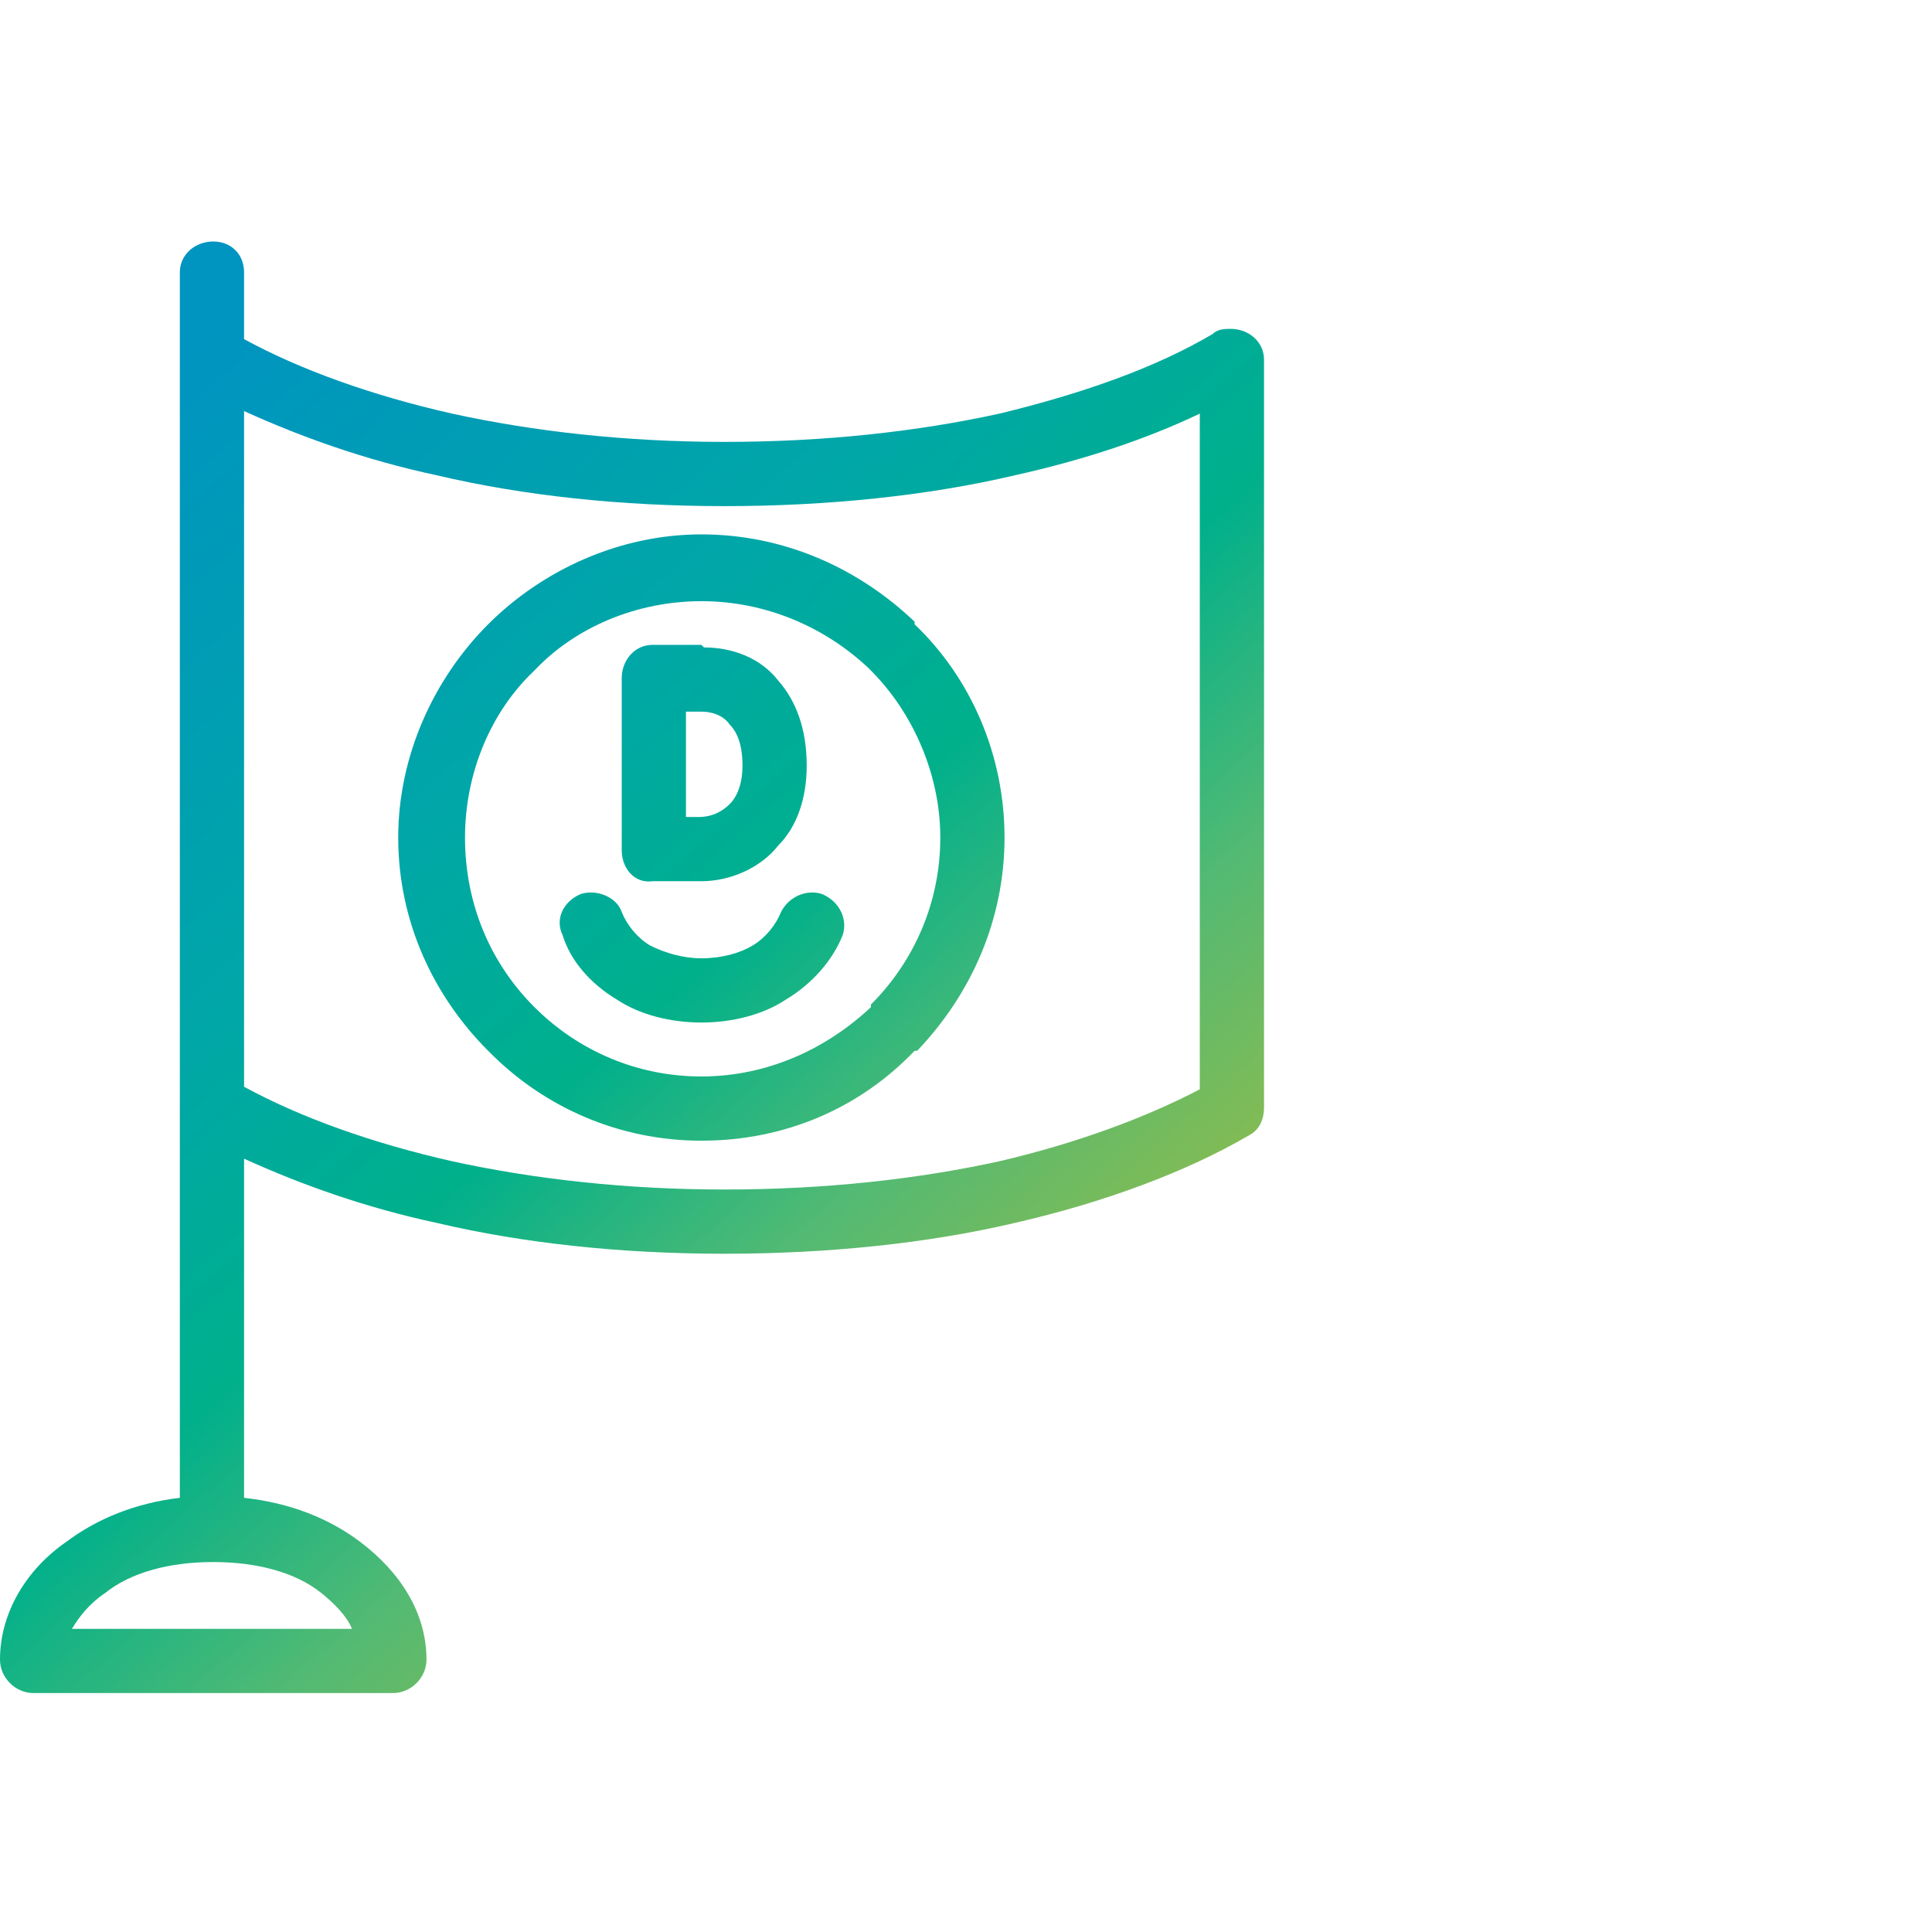 <?xml version="1.0" encoding="UTF-8"?>
<!DOCTYPE svg PUBLIC "-//W3C//DTD SVG 1.1//EN" "http://www.w3.org/Graphics/SVG/1.1/DTD/svg11.dtd">
<!-- Creator: CorelDRAW -->
<svg xmlns="http://www.w3.org/2000/svg" xml:space="preserve" width="80px" height="80px" version="1.1" style="shape-rendering:geometricPrecision; text-rendering:geometricPrecision; image-rendering:optimizeQuality; fill-rule:evenodd; clip-rule:evenodd"
viewBox="0 0 7.52 7.52"
 xmlns:xlink="http://www.w3.org/1999/xlink"
 xmlns:xodm="http://www.corel.com/coreldraw/odm/2003">
 <defs>
  <style type="text/css">
   <![CDATA[
    .fil0 {fill:none}
    .fil1 {fill:url(#id0);fill-rule:nonzero}
   ]]>
  </style>
  <linearGradient id="id0" gradientUnits="userSpaceOnUse" x1="0.56" y1="1.52" x2="4.68" y2="6.18">
   <stop offset="0" style="stop-opacity:1; stop-color:#0094C0"/>
   <stop offset="0.329" style="stop-opacity:1; stop-color:#00A7A7"/>
   <stop offset="0.502" style="stop-opacity:1; stop-color:#00B08B"/>
   <stop offset="0.671" style="stop-opacity:1; stop-color:#53BA73"/>
   <stop offset="0.831" style="stop-opacity:1; stop-color:#89BB50"/>
   <stop offset="1" style="stop-opacity:1; stop-color:#B6C141"/>
  </linearGradient>
 </defs>
 <g id="Слой_x0020_1">
  <rect class="fil0" width="7.52" height="7.52" rx="1.37" ry="1.37"/>
  <path class="fil1" d="M0.7 1.06c0,-0.07 0.06,-0.12 0.13,-0.12 0.07,0 0.12,0.05 0.12,0.12l0 0.26c0.22,0.12 0.5,0.22 0.81,0.29 0.32,0.07 0.68,0.11 1.06,0.11 0.39,0 0.75,-0.04 1.07,-0.11 0.33,-0.08 0.61,-0.18 0.83,-0.31 0.02,-0.02 0.05,-0.02 0.07,-0.02 0.07,0 0.13,0.05 0.13,0.12l0 2.91 0 0c0,0.05 -0.02,0.09 -0.06,0.11 -0.24,0.14 -0.56,0.26 -0.91,0.34 -0.34,0.08 -0.73,0.12 -1.13,0.12 -0.4,0 -0.78,-0.04 -1.12,-0.12 -0.28,-0.06 -0.53,-0.15 -0.75,-0.25l0 1.32c0.18,0.02 0.33,0.08 0.45,0.17 0.16,0.12 0.26,0.28 0.26,0.46 0,0.07 -0.06,0.13 -0.13,0.13l0 0 -0.7 0 -0.7 0c-0.07,0 -0.13,-0.06 -0.13,-0.13l0 0c0,-0.18 0.1,-0.35 0.26,-0.46 0.12,-0.09 0.27,-0.15 0.44,-0.17l0 -4.77zm-0.42 5.28l0.55 0 0.54 0c-0.02,-0.05 -0.07,-0.1 -0.12,-0.14 -0.1,-0.08 -0.25,-0.12 -0.42,-0.12 -0.17,0 -0.32,0.04 -0.42,0.12 -0.06,0.04 -0.1,0.09 -0.13,0.14zm2.45 -2.15c0.26,0 0.49,-0.11 0.66,-0.27l0 -0.01c0.17,-0.17 0.27,-0.4 0.27,-0.65 0,-0.25 -0.11,-0.49 -0.27,-0.65l-0.01 -0.01c-0.17,-0.16 -0.4,-0.26 -0.65,-0.26 -0.25,0 -0.49,0.1 -0.65,0.27l0 0c-0.17,0.16 -0.27,0.4 -0.27,0.65 0,0.26 0.1,0.49 0.27,0.66l0 0c0.17,0.17 0.4,0.27 0.65,0.27zm0.83 -0.1c-0.21,0.22 -0.5,0.35 -0.83,0.35 -0.32,0 -0.61,-0.13 -0.82,-0.34l-0.01 -0.01c-0.21,-0.21 -0.35,-0.5 -0.35,-0.83 0,-0.32 0.14,-0.62 0.35,-0.83l0 0 0 0c0.21,-0.21 0.51,-0.35 0.83,-0.35 0.32,0 0.61,0.13 0.83,0.34l0 0.01c0.22,0.21 0.35,0.51 0.35,0.83 0,0.32 -0.13,0.61 -0.34,0.83l-0.01 0zm-1.14 -0.78l0 -0.67c0,-0.07 0.05,-0.13 0.12,-0.13l0.01 0 0.18 0 0.01 0.01c0.11,0 0.22,0.04 0.29,0.13l0 0c0.07,0.08 0.11,0.19 0.11,0.33 0,0.13 -0.04,0.24 -0.11,0.31l0 0c-0.07,0.09 -0.19,0.14 -0.3,0.14l-0.01 0 -0.18 0c-0.07,0.01 -0.12,-0.05 -0.12,-0.12l0 0 0 0zm0.25 -0.54l0 0.41 0.05 0 0 0c0.05,0 0.09,-0.02 0.12,-0.05l0 0 0 0c0.03,-0.03 0.05,-0.08 0.05,-0.15 0,-0.08 -0.02,-0.13 -0.05,-0.16 -0.02,-0.03 -0.06,-0.05 -0.11,-0.05l0 0 -0.06 0zm0.06 0.66l-0.01 0m0.32 0.12c0.03,-0.06 0.1,-0.09 0.16,-0.07 0.07,0.03 0.1,0.1 0.08,0.16 -0.04,0.1 -0.12,0.19 -0.22,0.25l0 0 0 0c-0.09,0.06 -0.21,0.09 -0.33,0.09 -0.12,0 -0.24,-0.03 -0.33,-0.09 -0.1,-0.06 -0.18,-0.15 -0.21,-0.25 -0.03,-0.06 0,-0.13 0.07,-0.16 0.06,-0.02 0.14,0.01 0.16,0.07 0.02,0.05 0.06,0.1 0.11,0.13 0.06,0.03 0.13,0.05 0.2,0.05 0.08,0 0.15,-0.02 0.2,-0.05l0 0c0.05,-0.03 0.09,-0.08 0.11,-0.13zm-2.09 -1.95l0 2.63c0.22,0.12 0.5,0.22 0.81,0.29 0.32,0.07 0.68,0.11 1.06,0.11 0.39,0 0.75,-0.04 1.07,-0.11 0.3,-0.07 0.57,-0.17 0.78,-0.28l0 -2.63c-0.21,0.1 -0.45,0.18 -0.72,0.24 -0.34,0.08 -0.73,0.12 -1.13,0.12 -0.4,0 -0.78,-0.04 -1.12,-0.12 -0.28,-0.06 -0.53,-0.15 -0.75,-0.25z"/>
 </g>
</svg>
